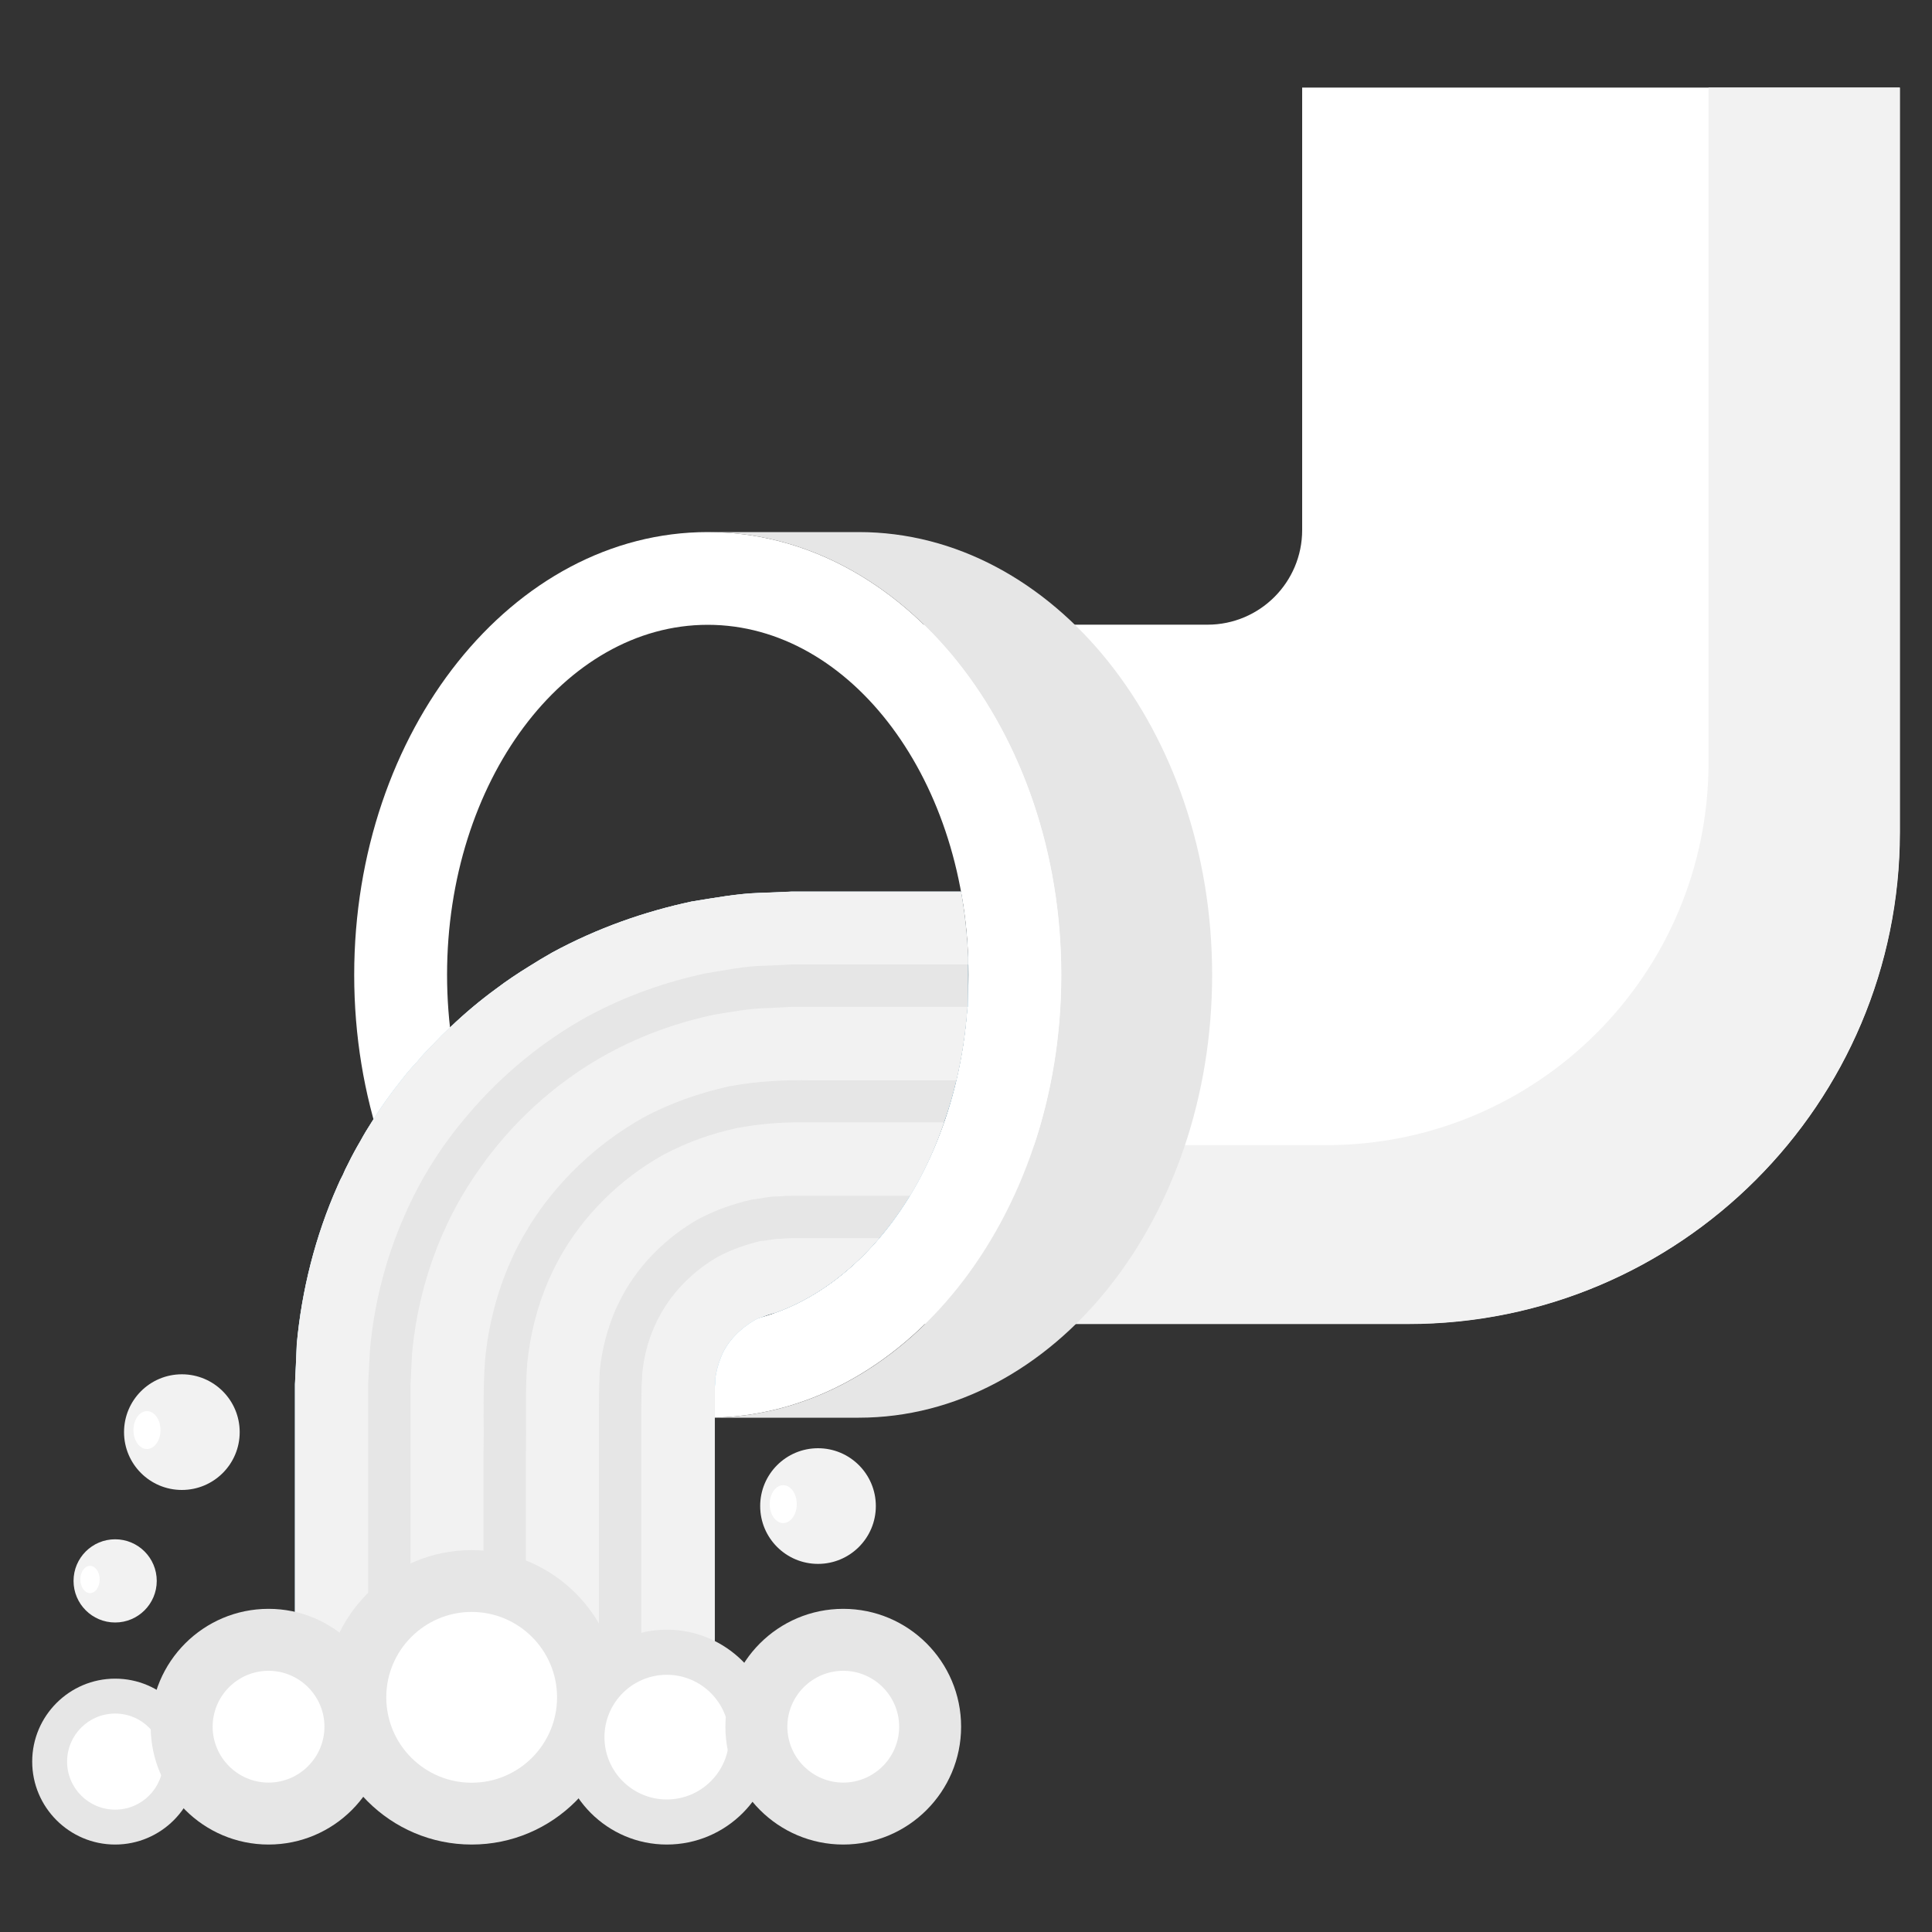 <?xml version="1.0" encoding="UTF-8"?> <svg xmlns="http://www.w3.org/2000/svg" id="Capa_2" data-name="Capa 2" viewBox="0 0 150 150"><rect x="0" y="0" width="150" height="150" fill="#333333" stroke="none"/><defs><style> .cls-1 { fill: #8fdaff; } .cls-2 { fill: #fff; } .cls-3 { fill: none; } .cls-4, .cls-5 { fill: #f2f2f2; } .cls-5 { isolation: isolate; } .cls-6 { fill: #e6e6e6; } </style></defs><g id="Capa_1-2" data-name="Capa 1"><rect class="cls-3" width="150" height="150"></rect><g><path class="cls-2" d="M101.1,6.79v34.36c0,4.06-3.29,7.35-7.35,7.35h-27.62c7.53,5.17,12.67,15.4,12.67,27.18s-5.08,21.9-12.54,27.1h43.07c21.1,0,38.18-17.11,38.18-38.18V6.8h0s-46.4,0-46.4,0Z"></path><path class="cls-5" d="M132.65,6.8v52.41c0,16.41-13.29,29.7-29.7,29.7h-26.5c-2.18,5.91-5.76,10.79-10.21,13.89h43.07c21.1,0,38.18-17.11,38.18-38.18V6.8h-14.85Z"></path><g><circle class="cls-4" cx="8.94" cy="122.74" r="3.23"></circle><ellipse class="cls-2" cx="6.99" cy="122.63" rx=".75" ry="1.06"></ellipse></g><g><circle class="cls-4" cx="14.12" cy="111.19" r="4.49"></circle><ellipse class="cls-2" cx="11.41" cy="111.03" rx="1.05" ry="1.47"></ellipse></g><g><path class="cls-4" d="M68,116.93c0,2.48-2.01,4.49-4.49,4.49s-4.49-2.01-4.49-4.49,2.01-4.49,4.49-4.49,4.49,2.01,4.49,4.49Z"></path><ellipse class="cls-2" cx="60.81" cy="116.78" rx="1.05" ry="1.47"></ellipse></g><path class="cls-6" d="M66.67,41.31h-11.71c15.13,0,27.44,15.42,27.44,34.38s-12.29,34.36-27.41,34.38h11.68c15.13,0,27.44-15.42,27.44-34.38s-12.31-34.38-27.44-34.38Z"></path><path class="cls-2" d="M54.95,110.07c-15.13,0-27.45-15.42-27.45-34.38s12.31-34.38,27.45-34.38,27.44,15.42,27.44,34.38-12.31,34.38-27.44,34.38ZM54.95,48.51c-11.16,0-20.24,12.19-20.24,27.17s9.08,27.17,20.24,27.17,20.24-12.19,20.24-27.17-9.08-27.17-20.24-27.17Z"></path><g><path class="cls-1" d="M75.16,74.28v3.89h-.05c-.14,1.97-.43,3.87-.86,5.7-.26,1.13-.58,2.21-.96,3.27-.7,2.04-1.58,3.97-2.64,5.7-.72,1.18-1.51,2.28-2.38,3.29-2.31,2.69-5.05,4.71-8.07,5.79h-.02c-.38.1-.75.22-1.13.38h-.02c-.17.05-.31.12-.48.22-1.03.6-2.07,1.59-2.55,2.79-.24.58-.41,1.2-.48,1.83.02.17,0,.34-.02.5v30.11H22.9v-30.28c.05-1.03.1-2.07.14-3.12.38-4.16,1.44-8.39,3.17-12.28.12-.29.26-.58.41-.86.12-.29.26-.58.41-.86.29-.6.62-1.2.96-1.78.26-.48.55-.96.86-1.44.7-1.13,1.47-2.21,2.28-3.22.38-.5.79-.99,1.23-1.44.38-.48.82-.94,1.27-1.39.43-.46.86-.89,1.32-1.32,1.13-1.08,2.33-2.09,3.58-3,.82-.62,1.66-1.18,2.52-1.71.6-.38,1.2-.74,1.8-1.08,3.53-1.92,7.23-3.2,10.84-3.97,1.8-.29,3.58-.62,5.29-.67.84-.02,1.66-.07,2.45-.1h13.17c.28,1.63.47,3.31.55,5.07Z"></path><path class="cls-6" d="M75.16,74.28v3.89h-.05c-.14,1.97-.43,3.87-.86,5.7-.26,1.13-.58,2.21-.96,3.27-.7,2.04-1.58,3.97-2.64,5.7-.72,1.18-1.51,2.28-2.38,3.29-2.31,2.69-5.05,4.71-8.07,5.79h-.02c-.38.1-.75.22-1.13.38h-.02c-.17.05-.31.12-.48.22-1.03.6-2.07,1.59-2.55,2.79-.24.58-.41,1.2-.48,1.83.02.17,0,.34-.02.5v30.11H22.9v-30.28c.05-1.03.1-2.07.14-3.12.38-4.16,1.44-8.39,3.17-12.28.12-.29.26-.58.41-.86.12-.29.26-.58.41-.86.29-.6.62-1.2.96-1.78.26-.48.55-.96.86-1.44.7-1.13,1.47-2.21,2.28-3.22.38-.5.79-.99,1.23-1.44.38-.48.82-.94,1.27-1.39.43-.46.86-.89,1.32-1.32,1.13-1.08,2.33-2.09,3.58-3,.82-.62,1.66-1.18,2.52-1.71.6-.38,1.2-.74,1.8-1.08,3.53-1.92,7.23-3.2,10.84-3.97,1.8-.29,3.58-.62,5.29-.67.84-.02,1.66-.07,2.45-.1h13.17c.28,1.63.47,3.31.55,5.07Z"></path><g><path class="cls-4" d="M75.16,74.28v.6h-13.72c-.7.05-1.39.07-2.11.1-1.47.02-2.96.34-4.49.58-3.07.65-6.22,1.73-9.23,3.36-3.39,1.87-6.58,4.45-9.23,7.57-2.02,2.33-3.72,5-4.97,7.88-1.47,3.32-2.38,6.9-2.69,10.48-.05.89-.1,1.78-.14,2.64v30.25h-5.67v-30.28c.05-1.03.1-2.07.14-3.12.38-4.16,1.44-8.39,3.17-12.28.12-.29.26-.58.41-.86.12-.29.26-.58.41-.86.29-.6.62-1.2.96-1.78.26-.48.55-.96.86-1.44.7-1.13,1.47-2.21,2.28-3.22.38-.5.79-.99,1.23-1.44.38-.48.82-.94,1.27-1.39.43-.46.86-.89,1.32-1.32,1.13-1.08,2.33-2.09,3.58-3,.82-.62,1.66-1.18,2.52-1.71.6-.38,1.2-.74,1.8-1.08,3.53-1.92,7.23-3.2,10.84-3.97,1.8-.29,3.58-.62,5.29-.67.84-.02,1.66-.07,2.45-.1h13.17c.29,1.63.48,3.31.55,5.07Z"></path><path class="cls-4" d="M75.11,78.18c-.14,1.97-.43,3.87-.86,5.7h-11.39c-1.78-.05-4.06.05-6.25.46-2.23.5-4.52,1.27-6.7,2.45-3.48,1.95-6.7,4.93-8.91,8.55v.02c-.53.84-.99,1.73-1.39,2.64-1.06,2.43-1.71,5.02-1.95,7.59-.19,2.69-.07,4.9-.12,7.26v24.89h-5.67v-30.23l.12-2.4c.29-3.2,1.1-6.42,2.43-9.42.89-2.04,2.04-3.94,3.36-5.7,2.57-3.44,5.86-6.25,9.42-8.19,2.69-1.47,5.53-2.45,8.29-3.03,1.39-.22,2.74-.48,4.06-.5.65-.02,1.27-.07,1.9-.1h13.67Z"></path><path class="cls-4" d="M73.29,87.14c-.7,2.04-1.58,3.97-2.64,5.7h-9.2c-.34,0-.67.02-1.01.05-.67-.02-1.34.17-2.04.24-1.39.31-2.79.79-4.16,1.51-2.55,1.44-4.88,3.73-6.22,6.56-.07.14-.14.29-.22.46-.65,1.51-1.06,3.1-1.23,4.71l-.05,1.23-.02,1.75v28.4h-5.67v-24.89c.05-2.26-.07-4.81.1-6.97.22-2.23.77-4.45,1.68-6.54.22-.5.46-.99.72-1.47,1.9-3.53,4.88-6.39,8.17-8.22,1.9-1.01,3.84-1.68,5.77-2.09,1.97-.36,3.68-.46,5.6-.43h10.43Z"></path><path class="cls-4" d="M68.26,96.13c-2.31,2.69-5.05,4.71-8.07,5.79,0,.02-.02,0-.02,0-.38.1-.75.22-1.13.38h-.02c-.17.05-.31.12-.48.22-1.03.6-2.07,1.59-2.55,2.79-.24.58-.41,1.2-.48,1.83.02.17,0,.34-.02.5v30.11h-5.7v-28.4l.02-1.73c.02-.31.05-.65.05-.96.12-1.25.43-2.5.94-3.65.1-.22.19-.43.31-.65,1.06-2.07,2.81-3.77,4.71-4.83,1.06-.55,2.14-.91,3.22-1.18.55-.02,1.06-.19,1.58-.17.29-.02.55-.05.82-.05h6.83Z"></path></g></g><circle class="cls-2" cx="36.62" cy="131.77" r="9.03"></circle><path class="cls-6" d="M36.62,143.21c-6.3,0-11.43-5.13-11.43-11.43s5.13-11.43,11.43-11.43,11.43,5.13,11.43,11.43-5.13,11.43-11.43,11.43ZM36.62,125.15c-3.65,0-6.63,2.97-6.63,6.63s2.97,6.63,6.63,6.63,6.63-2.97,6.63-6.63c0-3.65-2.97-6.63-6.63-6.63Z"></path><path class="cls-2" d="M58.36,134.86c0,3.64-2.95,6.59-6.59,6.59s-6.59-2.95-6.59-6.59,2.95-6.59,6.59-6.59c3.64,0,6.59,2.95,6.59,6.59Z"></path><path class="cls-6" d="M51.77,143.21c-4.6,0-8.34-3.74-8.34-8.34s3.74-8.34,8.34-8.34,8.34,3.74,8.34,8.34c0,4.6-3.74,8.34-8.34,8.34ZM51.77,130.03c-2.67,0-4.84,2.17-4.84,4.84s2.17,4.84,4.84,4.84,4.84-2.17,4.84-4.84-2.17-4.84-4.84-4.84Z"></path><path class="cls-2" d="M14.02,136.77c0,2.81-2.28,5.08-5.08,5.08s-5.08-2.28-5.08-5.08,2.28-5.08,5.08-5.08,5.08,2.28,5.08,5.08Z"></path><path class="cls-6" d="M8.94,143.21c-3.55,0-6.44-2.89-6.44-6.44s2.89-6.44,6.44-6.44,6.44,2.89,6.44,6.44-2.89,6.44-6.44,6.44ZM8.94,133.04c-2.06,0-3.73,1.67-3.73,3.73s1.67,3.73,3.73,3.73,3.73-1.67,3.73-3.73-1.67-3.73-3.73-3.73Z"></path><circle class="cls-2" cx="20.85" cy="134.06" r="6.74"></circle><path class="cls-6" d="M20.85,143.21c-5.04,0-9.15-4.1-9.15-9.15s4.1-9.15,9.15-9.15,9.15,4.1,9.15,9.15-4.1,9.15-9.15,9.15ZM20.85,129.72c-2.39,0-4.34,1.95-4.34,4.34s1.95,4.34,4.34,4.34,4.34-1.95,4.34-4.34-1.95-4.34-4.34-4.34Z"></path><circle class="cls-2" cx="65.47" cy="134.06" r="6.74"></circle><path class="cls-6" d="M65.47,143.21c-5.04,0-9.15-4.1-9.15-9.15s4.1-9.15,9.15-9.15,9.15,4.1,9.15,9.15-4.1,9.15-9.15,9.15ZM65.47,129.72c-2.39,0-4.34,1.95-4.34,4.34s1.95,4.34,4.34,4.34,4.34-1.95,4.34-4.34-1.95-4.34-4.34-4.34Z"></path></g></g></svg> 